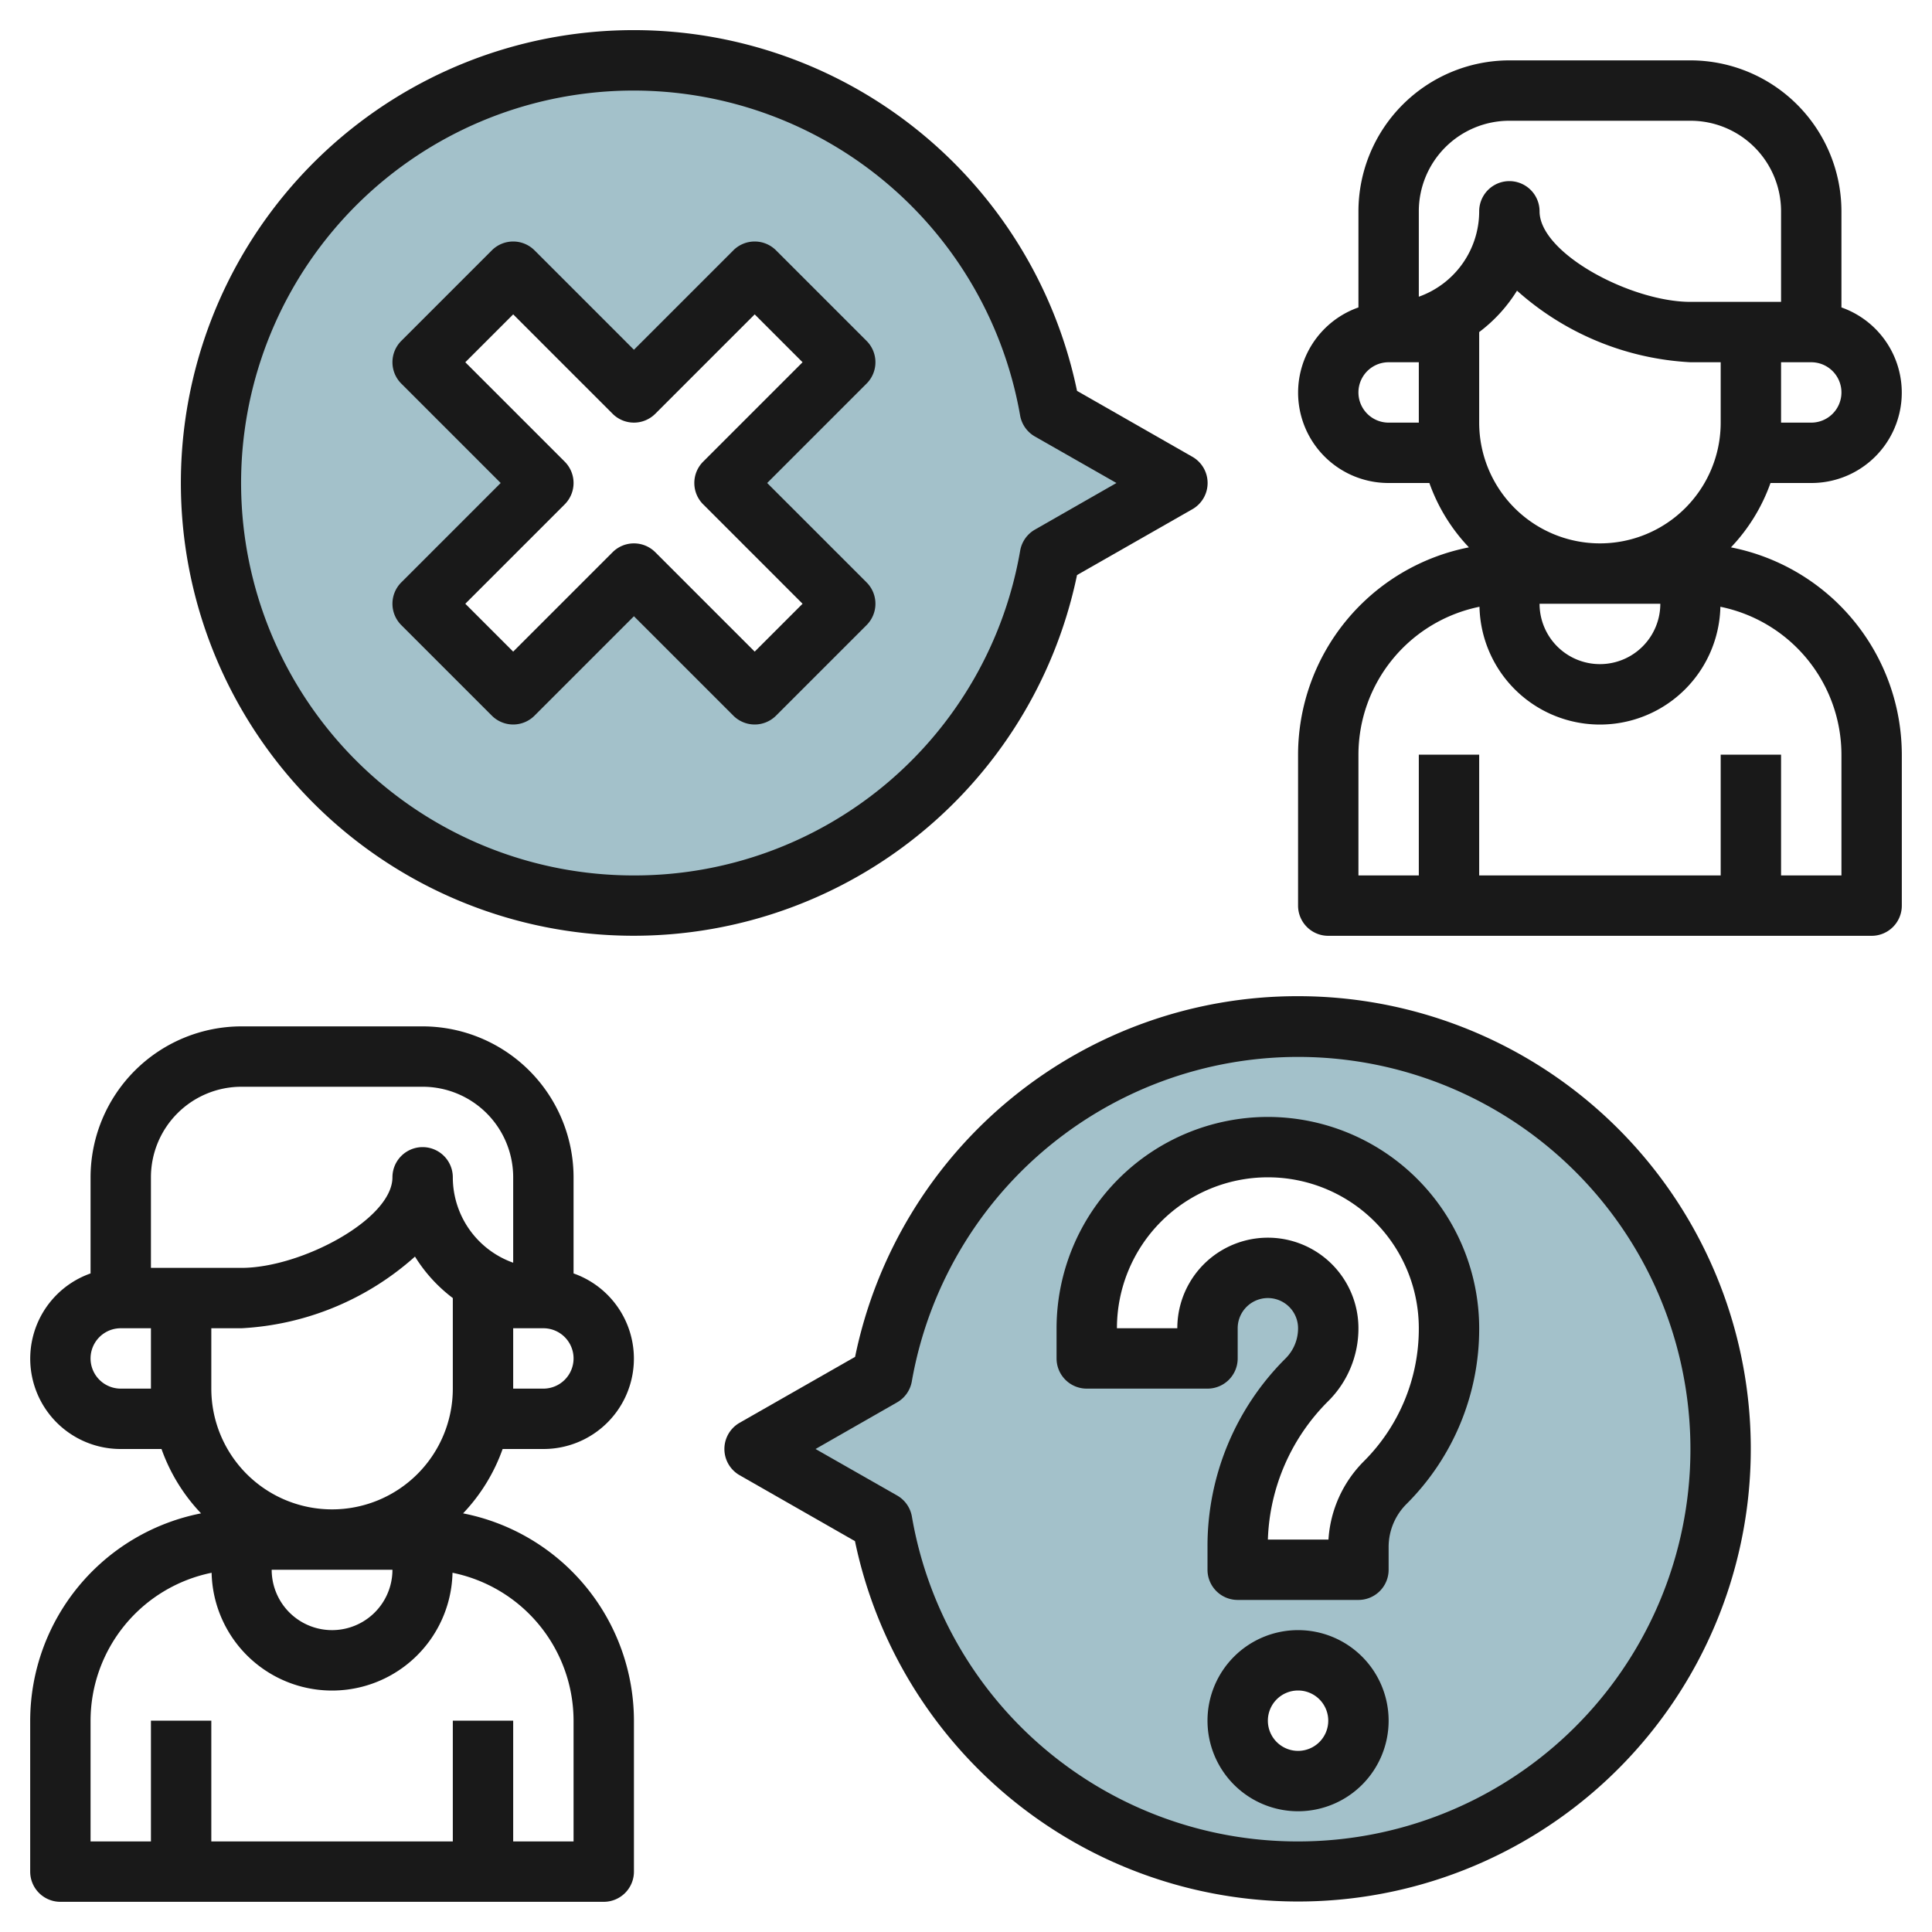 <?xml version="1.0" encoding="UTF-8"?>
<svg xmlns="http://www.w3.org/2000/svg" viewBox="0 0 64 64" width="512" height="512"><g id="Layer_17" data-name="Layer 17"><path d="M34.778,18.413,39,16l-4.222-2.413a14,14,0,1,0,0,4.826ZM28,20l-3,3-4-4-4,4-3-3,4-4-4-4,3-3,4,4,4-4,3,3-4,4Z" style="fill:#a3c1ca"/><path d="M43,34A13.992,13.992,0,0,0,29.222,45.587L25,48l4.222,2.413A13.994,13.994,0,1,0,43,34Zm0,25a2,2,0,1,1,2-2A2,2,0,0,1,43,59Zm2.879-9.879A3,3,0,0,0,45,51.243V52H41v-.757a7.829,7.829,0,0,1,2.293-5.536A2.414,2.414,0,0,0,44,44a2,2,0,0,0-4,0v1H36V44a6,6,0,0,1,12,0A7.242,7.242,0,0,1,45.879,49.121Z" style="fill:#a3c1ca"/><path d="M18,48a2.993,2.993,0,0,0,1-5.816V39a5.006,5.006,0,0,0-5-5H8a5.006,5.006,0,0,0-5,5v3.184A2.993,2.993,0,0,0,4,48H5.35a6,6,0,0,0,1.31,2.132A7.01,7.01,0,0,0,1,57v5a1,1,0,0,0,1,1H20a1,1,0,0,0,1-1V57a7.01,7.01,0,0,0-5.66-6.868A6,6,0,0,0,16.65,48Zm0-2H17V44h1a1,1,0,0,1,0,2Zm-5,6a2,2,0,0,1-4,0Zm-2-2a4,4,0,0,1-4-4V44H8a9.353,9.353,0,0,0,5.747-2.374A5.043,5.043,0,0,0,15,43v3A4,4,0,0,1,11,50ZM5,39a3,3,0,0,1,3-3h6a3,3,0,0,1,3,3v2.829A3.006,3.006,0,0,1,15,39a1,1,0,0,0-2,0c0,1.391-3.026,3-5,3H5ZM4,46a1,1,0,0,1,0-2H5v2ZM19,57v4H17V57H15v4H7V57H5v4H3V57a5.008,5.008,0,0,1,4.01-4.9,3.991,3.991,0,0,0,7.98,0A5.008,5.008,0,0,1,19,57Z" style="fill:#191919"/><path d="M42,37a7.008,7.008,0,0,0-7,7v1a1,1,0,0,0,1,1h4a1,1,0,0,0,1-1V44a1,1,0,0,1,2,0,1.406,1.406,0,0,1-.414,1A8.767,8.767,0,0,0,40,51.242V52a1,1,0,0,0,1,1h4a1,1,0,0,0,1-1v-.758a2.011,2.011,0,0,1,.586-1.414A8.188,8.188,0,0,0,49,44,7.008,7.008,0,0,0,42,37Zm3.172,11.414A4.027,4.027,0,0,0,44.007,51H42a6.781,6.781,0,0,1,2-4.586A3.393,3.393,0,0,0,45,44a3,3,0,0,0-6,0H37a5,5,0,0,1,10,0A6.2,6.2,0,0,1,45.172,48.414Z" style="fill:#191919"/><path d="M43,54a3,3,0,1,0,3,3A3,3,0,0,0,43,54Zm0,4a1,1,0,1,1,1-1A1,1,0,0,1,43,58Z" style="fill:#191919"/><path d="M43,33A14.957,14.957,0,0,0,28.326,44.948L24.5,47.132a1,1,0,0,0,0,1.736l3.822,2.184A14.995,14.995,0,1,0,43,33Zm0,28A12.96,12.96,0,0,1,30.208,50.24a1,1,0,0,0-.49-.7L27.016,48l2.7-1.544a1,1,0,0,0,.49-.7A12.994,12.994,0,1,1,43,61Z" style="fill:#191919"/><path d="M57.34,18.132A6,6,0,0,0,58.65,16H60a2.993,2.993,0,0,0,1-5.816V7a5.006,5.006,0,0,0-5-5H50a5.006,5.006,0,0,0-5,5v3.184A2.993,2.993,0,0,0,46,16h1.35a6,6,0,0,0,1.31,2.132A7.01,7.01,0,0,0,43,25v5a1,1,0,0,0,1,1H62a1,1,0,0,0,1-1V25A7.01,7.01,0,0,0,57.34,18.132ZM49,14V11a5.028,5.028,0,0,0,1.253-1.371A9.353,9.353,0,0,0,56,12h1v2a4,4,0,0,1-8,0Zm6,6a2,2,0,0,1-4,0Zm5-6H59V12h1a1,1,0,0,1,0,2ZM47,7a3,3,0,0,1,3-3h6a3,3,0,0,1,3,3v3H56c-1.974,0-5-1.609-5-3a1,1,0,0,0-2,0,3.006,3.006,0,0,1-2,2.829Zm-1,7a1,1,0,0,1,0-2h1v2ZM61,29H59V25H57v4H49V25H47v4H45V25a5.008,5.008,0,0,1,4.01-4.9,3.991,3.991,0,0,0,7.98,0A5.008,5.008,0,0,1,61,25Z" style="fill:#191919"/><path d="M35.674,19.052,39.5,16.868a1,1,0,0,0,0-1.736l-3.822-2.184a15,15,0,1,0,0,6.1ZM21,29A13,13,0,1,1,33.792,13.759a1,1,0,0,0,.49.7L36.984,16l-2.7,1.544a1,1,0,0,0-.49.7A12.96,12.96,0,0,1,21,29Z" style="fill:#191919"/><path d="M28.707,11.293l-3-3a1,1,0,0,0-1.414,0L21,11.586,17.707,8.293a1,1,0,0,0-1.414,0l-3,3a1,1,0,0,0,0,1.414L16.586,16l-3.293,3.293a1,1,0,0,0,0,1.414l3,3a1,1,0,0,0,1.414,0L21,20.414l3.293,3.293a1,1,0,0,0,1.414,0l3-3a1,1,0,0,0,0-1.414L25.414,16l3.293-3.293A1,1,0,0,0,28.707,11.293Zm-5.414,4a1,1,0,0,0,0,1.414L26.586,20,25,21.586l-3.293-3.293a1,1,0,0,0-1.414,0L17,21.586,15.414,20l3.293-3.293a1,1,0,0,0,0-1.414L15.414,12,17,10.414l3.293,3.293a1,1,0,0,0,1.414,0L25,10.414,26.586,12Z" style="fill:#191919"/></g></svg>
